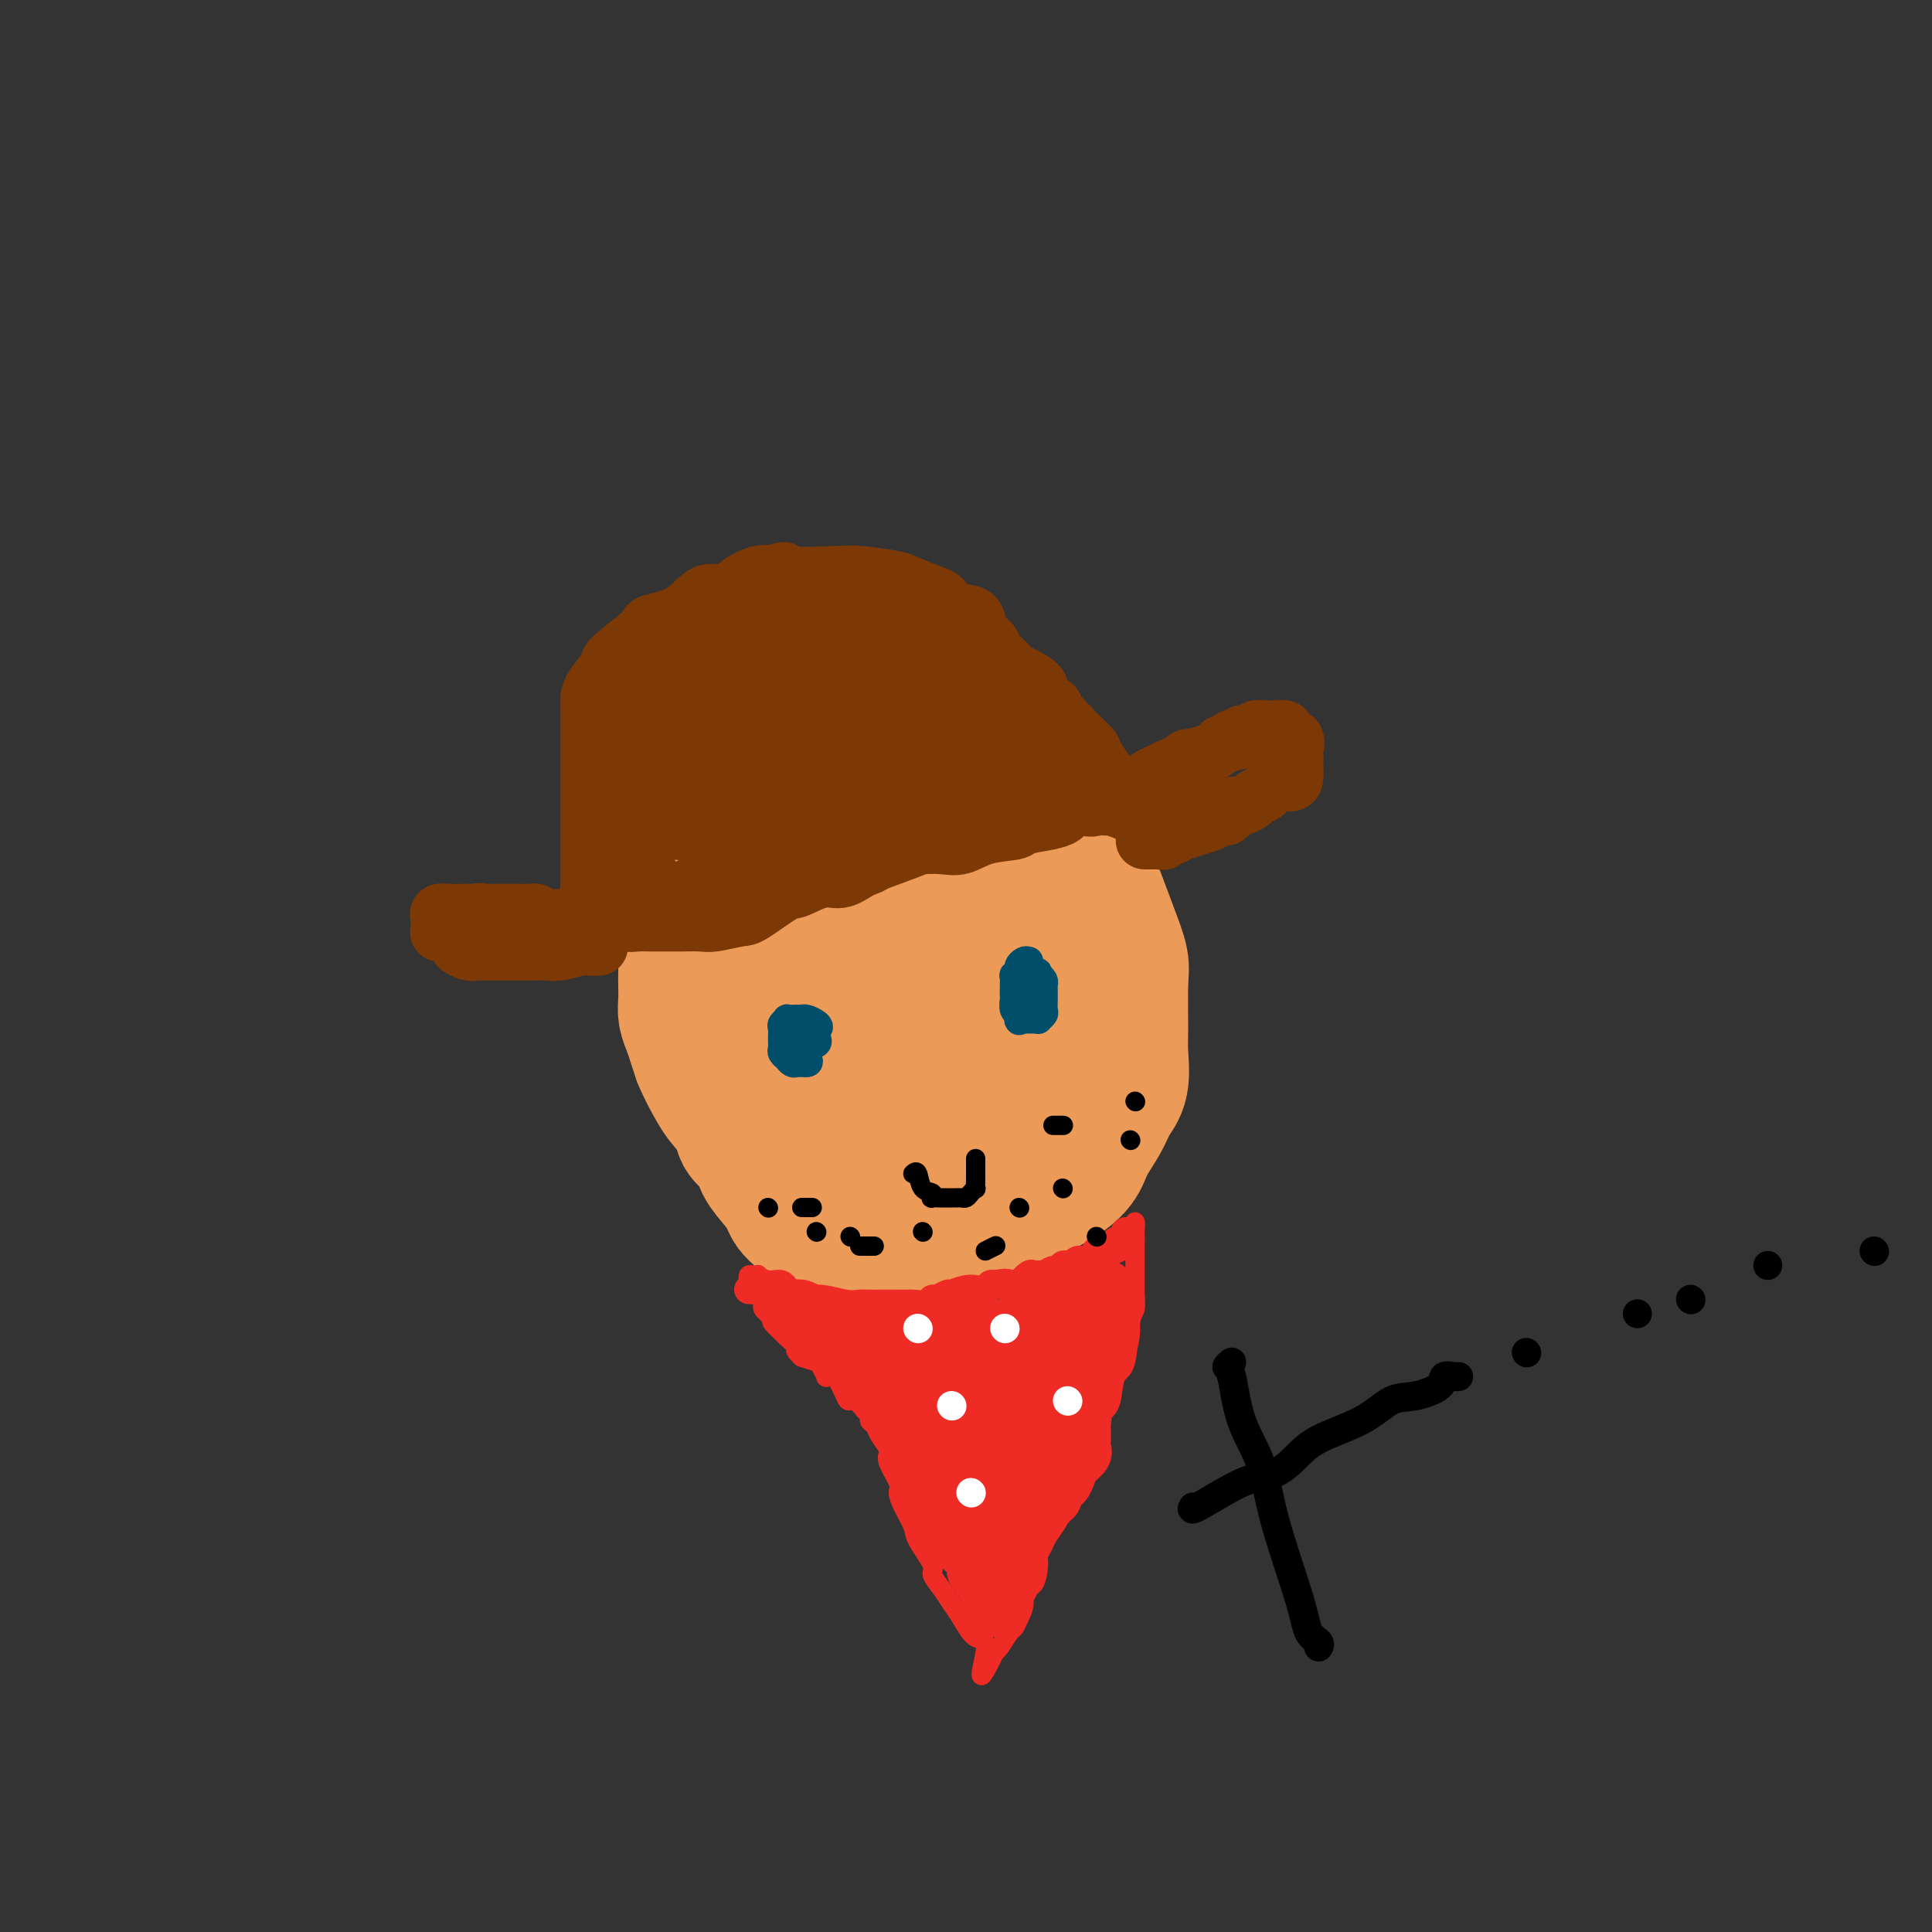 <svg viewBox='0 0 400 400' version='1.1' xmlns='http://www.w3.org/2000/svg' xmlns:xlink='http://www.w3.org/1999/xlink'><rect x="0" y="0" width="400" height="400" fill="#333333" stroke="none"/><g fill='none' stroke='rgb(236,154,87)' stroke-width='28' stroke-linecap='round' stroke-linejoin='round'><path d='M160,172c0.025,0.679 0.049,1.358 0,2c-0.049,0.642 -0.173,1.248 0,2c0.173,0.752 0.641,1.652 0,3c-0.641,1.348 -2.392,3.145 -3,5c-0.608,1.855 -0.072,3.769 0,5c0.072,1.231 -0.321,1.781 -1,3c-0.679,1.219 -1.645,3.107 -2,4c-0.355,0.893 -0.098,0.790 0,2c0.098,1.210 0.039,3.732 0,6c-0.039,2.268 -0.056,4.282 0,6c0.056,1.718 0.187,3.140 0,4c-0.187,0.860 -0.690,1.159 0,3c0.690,1.841 2.575,5.224 3,7c0.425,1.776 -0.611,1.944 0,3c0.611,1.056 2.867,3.000 4,4c1.133,1.000 1.142,1.055 2,2c0.858,0.945 2.564,2.781 4,4c1.436,1.219 2.601,1.822 5,3c2.399,1.178 6.030,2.933 8,4c1.970,1.067 2.277,1.448 4,2c1.723,0.552 4.861,1.276 8,2'/><path d='M192,248c4.536,1.930 3.377,1.255 4,1c0.623,-0.255 3.028,-0.091 5,0c1.972,0.091 3.510,0.108 5,0c1.490,-0.108 2.931,-0.342 5,-1c2.069,-0.658 4.766,-1.740 7,-3c2.234,-1.260 4.004,-2.697 5,-4c0.996,-1.303 1.220,-2.470 2,-4c0.780,-1.530 2.118,-3.422 3,-5c0.882,-1.578 1.308,-2.841 2,-4c0.692,-1.159 1.651,-2.212 2,-4c0.349,-1.788 0.088,-4.309 0,-6c-0.088,-1.691 -0.005,-2.550 0,-5c0.005,-2.450 -0.070,-6.489 0,-9c0.070,-2.511 0.285,-3.494 0,-5c-0.285,-1.506 -1.072,-3.536 -2,-6c-0.928,-2.464 -1.999,-5.363 -3,-8c-1.001,-2.637 -1.933,-5.014 -3,-7c-1.067,-1.986 -2.269,-3.583 -3,-5c-0.731,-1.417 -0.992,-2.656 -2,-4c-1.008,-1.344 -2.765,-2.795 -4,-4c-1.235,-1.205 -1.950,-2.165 -3,-3c-1.050,-0.835 -2.437,-1.544 -4,-2c-1.563,-0.456 -3.302,-0.657 -5,-1c-1.698,-0.343 -3.356,-0.827 -6,-1c-2.644,-0.173 -6.274,-0.036 -9,0c-2.726,0.036 -4.547,-0.030 -6,0c-1.453,0.030 -2.539,0.157 -4,0c-1.461,-0.157 -3.299,-0.599 -5,0c-1.701,0.599 -3.266,2.238 -5,3c-1.734,0.762 -3.638,0.646 -5,1c-1.362,0.354 -2.181,1.177 -3,2'/><path d='M160,164c-2.747,1.530 -3.113,2.354 -4,3c-0.887,0.646 -2.294,1.112 -3,2c-0.706,0.888 -0.711,2.196 -1,3c-0.289,0.804 -0.862,1.102 -1,2c-0.138,0.898 0.159,2.396 0,4c-0.159,1.604 -0.774,3.316 -1,5c-0.226,1.684 -0.062,3.342 0,5c0.062,1.658 0.023,3.317 0,5c-0.023,1.683 -0.031,3.391 0,6c0.031,2.609 0.100,6.119 0,9c-0.100,2.881 -0.371,5.134 0,7c0.371,1.866 1.383,3.344 2,5c0.617,1.656 0.839,3.490 1,5c0.161,1.510 0.262,2.694 1,4c0.738,1.306 2.114,2.732 3,4c0.886,1.268 1.281,2.378 2,3c0.719,0.622 1.761,0.755 3,1c1.239,0.245 2.674,0.602 4,1c1.326,0.398 2.542,0.839 5,1c2.458,0.161 6.158,0.043 9,0c2.842,-0.043 4.826,-0.010 8,0c3.174,0.010 7.538,-0.002 9,0c1.462,0.002 0.023,0.019 0,0c-0.023,-0.019 1.370,-0.073 2,0c0.630,0.073 0.498,0.273 1,0c0.502,-0.273 1.637,-1.019 3,-2c1.363,-0.981 2.954,-2.197 4,-3c1.046,-0.803 1.549,-1.195 2,-2c0.451,-0.805 0.852,-2.024 1,-3c0.148,-0.976 0.042,-1.707 0,-3c-0.042,-1.293 -0.021,-3.146 0,-5'/><path d='M210,221c0.129,-2.276 -0.047,-2.468 0,-5c0.047,-2.532 0.317,-7.406 0,-10c-0.317,-2.594 -1.223,-2.908 -2,-4c-0.777,-1.092 -1.426,-2.961 -2,-5c-0.574,-2.039 -1.072,-4.249 -2,-6c-0.928,-1.751 -2.287,-3.045 -4,-5c-1.713,-1.955 -3.782,-4.572 -6,-6c-2.218,-1.428 -4.585,-1.668 -6,-2c-1.415,-0.332 -1.878,-0.758 -4,-1c-2.122,-0.242 -5.903,-0.302 -9,0c-3.097,0.302 -5.508,0.965 -8,2c-2.492,1.035 -5.064,2.443 -8,5c-2.936,2.557 -6.237,6.264 -8,9c-1.763,2.736 -1.989,4.501 -2,8c-0.011,3.499 0.194,8.731 1,12c0.806,3.269 2.213,4.574 4,6c1.787,1.426 3.955,2.971 6,4c2.045,1.029 3.968,1.541 5,2c1.032,0.459 1.172,0.865 2,1c0.828,0.135 2.344,-0.001 4,0c1.656,0.001 3.453,0.138 5,0c1.547,-0.138 2.845,-0.550 4,-1c1.155,-0.450 2.169,-0.937 3,-2c0.831,-1.063 1.481,-2.700 2,-4c0.519,-1.300 0.906,-2.261 1,-4c0.094,-1.739 -0.106,-4.256 0,-7c0.106,-2.744 0.517,-5.716 0,-8c-0.517,-2.284 -1.963,-3.880 -3,-5c-1.037,-1.120 -1.664,-1.763 -2,-2c-0.336,-0.237 -0.382,-0.068 -1,0c-0.618,0.068 -1.809,0.034 -3,0'/><path d='M177,193c-1.905,-1.207 -2.167,-0.725 -3,1c-0.833,1.725 -2.236,4.692 -3,8c-0.764,3.308 -0.889,6.957 -1,10c-0.111,3.043 -0.206,5.481 0,8c0.206,2.519 0.715,5.119 1,7c0.285,1.881 0.347,3.044 1,4c0.653,0.956 1.898,1.703 3,2c1.102,0.297 2.060,0.142 3,0c0.940,-0.142 1.863,-0.270 3,0c1.137,0.270 2.490,0.938 3,0c0.510,-0.938 0.177,-3.484 0,-5c-0.177,-1.516 -0.198,-2.004 0,-4c0.198,-1.996 0.616,-5.501 0,-8c-0.616,-2.499 -2.264,-3.993 -4,-6c-1.736,-2.007 -3.559,-4.527 -5,-6c-1.441,-1.473 -2.498,-1.897 -4,-3c-1.502,-1.103 -3.448,-2.884 -5,-4c-1.552,-1.116 -2.711,-1.567 -5,-2c-2.289,-0.433 -5.707,-0.847 -8,-1c-2.293,-0.153 -3.462,-0.046 -5,0c-1.538,0.046 -3.445,0.032 -4,0c-0.555,-0.032 0.244,-0.080 0,0c-0.244,0.080 -1.529,0.289 -2,1c-0.471,0.711 -0.127,1.922 0,3c0.127,1.078 0.037,2.021 0,3c-0.037,0.979 -0.021,1.994 0,3c0.021,1.006 0.047,2.001 0,3c-0.047,0.999 -0.167,2.000 0,3c0.167,1.000 0.622,2.000 1,3c0.378,1.000 0.679,2.000 1,3c0.321,1.000 0.660,2.000 1,3'/><path d='M145,219c1.070,2.624 2.245,4.684 3,6c0.755,1.316 1.089,1.888 2,3c0.911,1.112 2.397,2.766 3,4c0.603,1.234 0.322,2.049 1,3c0.678,0.951 2.314,2.037 3,3c0.686,0.963 0.423,1.804 1,3c0.577,1.196 1.993,2.746 3,4c1.007,1.254 1.603,2.210 2,3c0.397,0.790 0.595,1.413 1,2c0.405,0.587 1.019,1.138 2,2c0.981,0.862 2.330,2.035 4,3c1.670,0.965 3.662,1.724 5,2c1.338,0.276 2.021,0.071 3,0c0.979,-0.071 2.253,-0.008 4,0c1.747,0.008 3.967,-0.039 5,0c1.033,0.039 0.880,0.163 2,0c1.120,-0.163 3.512,-0.612 5,-1c1.488,-0.388 2.072,-0.715 3,-1c0.928,-0.285 2.201,-0.528 3,-1c0.799,-0.472 1.123,-1.173 2,-2c0.877,-0.827 2.308,-1.781 3,-2c0.692,-0.219 0.644,0.296 1,0c0.356,-0.296 1.116,-1.401 2,-2c0.884,-0.599 1.893,-0.690 3,-2c1.107,-1.310 2.311,-3.838 3,-5c0.689,-1.162 0.863,-0.957 1,-1c0.137,-0.043 0.238,-0.335 1,-1c0.762,-0.665 2.184,-1.704 3,-3c0.816,-1.296 1.028,-2.849 1,-4c-0.028,-1.151 -0.294,-1.900 0,-3c0.294,-1.100 1.147,-2.550 2,-4'/><path d='M222,225c0.464,-2.037 0.124,-1.631 0,-3c-0.124,-1.369 -0.032,-4.514 0,-6c0.032,-1.486 0.005,-1.313 0,-2c-0.005,-0.687 0.012,-2.234 0,-4c-0.012,-1.766 -0.054,-3.750 0,-6c0.054,-2.250 0.203,-4.766 0,-6c-0.203,-1.234 -0.757,-1.188 -1,-2c-0.243,-0.812 -0.175,-2.483 -1,-4c-0.825,-1.517 -2.543,-2.878 -4,-4c-1.457,-1.122 -2.654,-2.003 -4,-3c-1.346,-0.997 -2.842,-2.109 -5,-3c-2.158,-0.891 -4.977,-1.562 -7,-2c-2.023,-0.438 -3.250,-0.643 -5,-1c-1.750,-0.357 -4.024,-0.866 -6,-1c-1.976,-0.134 -3.655,0.107 -5,0c-1.345,-0.107 -2.356,-0.563 -4,-1c-1.644,-0.437 -3.921,-0.856 -5,-1c-1.079,-0.144 -0.961,-0.015 -1,0c-0.039,0.015 -0.236,-0.086 -1,0c-0.764,0.086 -2.093,0.359 -3,1c-0.907,0.641 -1.390,1.649 -2,3c-0.610,1.351 -1.347,3.043 -2,4c-0.653,0.957 -1.221,1.178 -2,2c-0.779,0.822 -1.767,2.245 -2,3c-0.233,0.755 0.290,0.843 0,1c-0.290,0.157 -1.395,0.382 -2,1c-0.605,0.618 -0.712,1.630 -1,2c-0.288,0.370 -0.758,0.099 -1,0c-0.242,-0.099 -0.258,-0.027 -1,0c-0.742,0.027 -2.212,0.008 -3,0c-0.788,-0.008 -0.894,-0.004 -1,0'/><path d='M153,193c-1.405,0.003 -2.417,0.009 -3,0c-0.583,-0.009 -0.738,-0.035 -1,0c-0.262,0.035 -0.630,0.131 -1,0c-0.370,-0.131 -0.740,-0.490 -1,-1c-0.260,-0.510 -0.409,-1.171 -1,-2c-0.591,-0.829 -1.626,-1.824 -2,-3c-0.374,-1.176 -0.089,-2.532 0,-3c0.089,-0.468 -0.017,-0.049 0,0c0.017,0.049 0.157,-0.271 0,-1c-0.157,-0.729 -0.612,-1.868 0,-3c0.612,-1.132 2.291,-2.258 3,-3c0.709,-0.742 0.450,-1.102 1,-2c0.550,-0.898 1.911,-2.336 3,-3c1.089,-0.664 1.906,-0.554 2,-1c0.094,-0.446 -0.535,-1.448 0,-2c0.535,-0.552 2.235,-0.655 4,-1c1.765,-0.345 3.596,-0.933 5,-1c1.404,-0.067 2.380,0.388 3,0c0.620,-0.388 0.882,-1.619 2,-2c1.118,-0.381 3.092,0.088 4,0c0.908,-0.088 0.752,-0.734 2,-1c1.248,-0.266 3.901,-0.151 6,0c2.099,0.151 3.645,0.338 5,1c1.355,0.662 2.518,1.797 4,3c1.482,1.203 3.282,2.472 4,3c0.718,0.528 0.353,0.316 1,1c0.647,0.684 2.308,2.266 3,3c0.692,0.734 0.417,0.621 1,1c0.583,0.379 2.024,1.251 3,2c0.976,0.749 1.488,1.374 2,2'/><path d='M202,180c2.839,2.733 0.936,2.065 1,2c0.064,-0.065 2.096,0.472 3,1c0.904,0.528 0.680,1.047 1,2c0.320,0.953 1.185,2.340 2,3c0.815,0.660 1.580,0.594 2,1c0.420,0.406 0.493,1.286 1,2c0.507,0.714 1.446,1.264 2,2c0.554,0.736 0.722,1.657 1,3c0.278,1.343 0.667,3.107 1,4c0.333,0.893 0.611,0.916 1,2c0.389,1.084 0.889,3.231 1,4c0.111,0.769 -0.166,0.162 0,1c0.166,0.838 0.776,3.122 1,4c0.224,0.878 0.063,0.351 0,2c-0.063,1.649 -0.027,5.476 0,7c0.027,1.524 0.046,0.746 0,1c-0.046,0.254 -0.155,1.539 0,2c0.155,0.461 0.576,0.098 0,1c-0.576,0.902 -2.148,3.071 -3,4c-0.852,0.929 -0.986,0.619 -1,1c-0.014,0.381 0.090,1.451 0,2c-0.090,0.549 -0.375,0.575 -1,1c-0.625,0.425 -1.590,1.248 -3,3c-1.410,1.752 -3.264,4.433 -5,7c-1.736,2.567 -3.353,5.019 -4,6c-0.647,0.981 -0.323,0.490 0,0'/></g>
<g fill='none' stroke='rgb(238,43,36)' stroke-width='4' stroke-linecap='round' stroke-linejoin='round'><path d='M155,265c-0.080,-0.420 -0.160,-0.840 0,-1c0.160,-0.160 0.560,-0.059 1,0c0.440,0.059 0.919,0.075 1,0c0.081,-0.075 -0.235,-0.240 0,0c0.235,0.240 1.020,0.885 2,1c0.980,0.115 2.156,-0.301 3,0c0.844,0.301 1.356,1.320 2,2c0.644,0.680 1.419,1.020 2,1c0.581,-0.020 0.969,-0.399 2,0c1.031,0.399 2.704,1.575 4,2c1.296,0.425 2.216,0.100 3,0c0.784,-0.100 1.431,0.026 2,0c0.569,-0.026 1.059,-0.203 2,0c0.941,0.203 2.333,0.786 3,1c0.667,0.214 0.610,0.057 1,0c0.390,-0.057 1.227,-0.015 2,0c0.773,0.015 1.481,0.004 2,0c0.519,-0.004 0.848,-0.001 2,0c1.152,0.001 3.128,0.000 4,0c0.872,-0.000 0.642,-0.000 1,0c0.358,0.000 1.306,-0.000 2,0c0.694,0.000 1.134,0.001 2,0c0.866,-0.001 2.157,-0.003 3,0c0.843,0.003 1.237,0.011 2,0c0.763,-0.011 1.895,-0.041 3,0c1.105,0.041 2.182,0.152 3,0c0.818,-0.152 1.377,-0.565 2,-1c0.623,-0.435 1.311,-0.890 2,-1c0.689,-0.110 1.378,0.124 2,0c0.622,-0.124 1.178,-0.607 2,-1c0.822,-0.393 1.911,-0.697 3,-1'/><path d='M220,267c1.532,-0.741 -0.138,-0.594 0,-1c0.138,-0.406 2.083,-1.364 3,-2c0.917,-0.636 0.805,-0.948 1,-1c0.195,-0.052 0.696,0.157 1,0c0.304,-0.157 0.410,-0.681 1,-1c0.590,-0.319 1.663,-0.433 2,-1c0.337,-0.567 -0.063,-1.587 0,-2c0.063,-0.413 0.590,-0.220 1,0c0.410,0.220 0.702,0.466 1,0c0.298,-0.466 0.601,-1.644 1,-2c0.399,-0.356 0.894,0.111 1,0c0.106,-0.111 -0.178,-0.799 0,-1c0.178,-0.201 0.818,0.086 1,0c0.182,-0.086 -0.095,-0.543 0,-1c0.095,-0.457 0.561,-0.912 1,-1c0.439,-0.088 0.850,0.193 1,0c0.150,-0.193 0.041,-0.860 0,-1c-0.041,-0.140 -0.012,0.246 0,1c0.012,0.754 0.006,1.877 0,3'/><path d='M235,257c0.000,0.949 0.001,1.322 0,2c-0.001,0.678 -0.004,1.660 0,3c0.004,1.340 0.013,3.039 0,4c-0.013,0.961 -0.049,1.185 0,2c0.049,0.815 0.182,2.221 0,3c-0.182,0.779 -0.680,0.930 -1,3c-0.320,2.070 -0.460,6.058 -1,8c-0.540,1.942 -1.478,1.839 -2,3c-0.522,1.161 -0.629,3.586 -1,5c-0.371,1.414 -1.006,1.817 -2,3c-0.994,1.183 -2.345,3.145 -3,5c-0.655,1.855 -0.613,3.603 -1,5c-0.387,1.397 -1.203,2.443 -2,4c-0.797,1.557 -1.577,3.625 -2,5c-0.423,1.375 -0.491,2.057 -1,3c-0.509,0.943 -1.459,2.148 -2,3c-0.541,0.852 -0.675,1.350 -1,2c-0.325,0.650 -0.843,1.451 -1,2c-0.157,0.549 0.046,0.846 0,2c-0.046,1.154 -0.341,3.164 -1,4c-0.659,0.836 -1.681,0.498 -2,1c-0.319,0.502 0.066,1.844 0,3c-0.066,1.156 -0.582,2.128 -1,3c-0.418,0.872 -0.739,1.645 -1,2c-0.261,0.355 -0.462,0.291 -1,1c-0.538,0.709 -1.414,2.191 -2,3c-0.586,0.809 -0.882,0.945 -1,1c-0.118,0.055 -0.059,0.027 0,0'/><path d='M206,342c-4.550,9.409 -2.426,2.933 -2,0c0.426,-2.933 -0.847,-2.323 -2,-3c-1.153,-0.677 -2.187,-2.640 -3,-4c-0.813,-1.360 -1.406,-2.118 -2,-3c-0.594,-0.882 -1.191,-1.887 -2,-3c-0.809,-1.113 -1.831,-2.335 -2,-3c-0.169,-0.665 0.514,-0.773 0,-2c-0.514,-1.227 -2.227,-3.573 -3,-5c-0.773,-1.427 -0.607,-1.937 -1,-3c-0.393,-1.063 -1.346,-2.681 -2,-4c-0.654,-1.319 -1.011,-2.341 -1,-3c0.011,-0.659 0.388,-0.957 0,-2c-0.388,-1.043 -1.543,-2.833 -2,-4c-0.457,-1.167 -0.218,-1.712 0,-2c0.218,-0.288 0.413,-0.320 0,-1c-0.413,-0.680 -1.435,-2.010 -2,-3c-0.565,-0.990 -0.673,-1.641 -1,-2c-0.327,-0.359 -0.874,-0.426 -1,-1c-0.126,-0.574 0.170,-1.657 0,-2c-0.170,-0.343 -0.804,0.052 -1,0c-0.196,-0.052 0.046,-0.551 0,-1c-0.046,-0.449 -0.379,-0.849 -1,-1c-0.621,-0.151 -1.529,-0.055 -2,0c-0.471,0.055 -0.503,0.069 -1,-1c-0.497,-1.069 -1.457,-3.221 -2,-4c-0.543,-0.779 -0.669,-0.183 -1,0c-0.331,0.183 -0.868,-0.045 -1,0c-0.132,0.045 0.140,0.363 0,0c-0.140,-0.363 -0.691,-1.405 -1,-2c-0.309,-0.595 -0.374,-0.741 -1,-1c-0.626,-0.259 -1.813,-0.629 -3,-1'/><path d='M166,281c-2.124,-1.887 -0.934,-1.605 -1,-2c-0.066,-0.395 -1.390,-1.469 -2,-2c-0.610,-0.531 -0.507,-0.521 -1,-1c-0.493,-0.479 -1.581,-1.448 -2,-2c-0.419,-0.552 -0.169,-0.687 0,-1c0.169,-0.313 0.255,-0.806 0,-1c-0.255,-0.194 -0.853,-0.091 -1,0c-0.147,0.091 0.156,0.169 0,0c-0.156,-0.169 -0.773,-0.584 -1,-1c-0.227,-0.416 -0.065,-0.833 0,-1c0.065,-0.167 0.032,-0.083 0,0'/></g>
<g fill='none' stroke='rgb(238,43,36)' stroke-width='6' stroke-linecap='round' stroke-linejoin='round'><path d='M155,267c0.385,0.031 0.770,0.061 1,0c0.230,-0.061 0.303,-0.214 1,0c0.697,0.214 2.016,0.793 3,1c0.984,0.207 1.633,0.040 2,0c0.367,-0.040 0.450,0.046 1,0c0.550,-0.046 1.565,-0.222 2,0c0.435,0.222 0.290,0.844 1,1c0.710,0.156 2.274,-0.154 4,0c1.726,0.154 3.614,0.773 5,1c1.386,0.227 2.268,0.061 3,0c0.732,-0.061 1.312,-0.016 2,0c0.688,0.016 1.484,0.004 2,0c0.516,-0.004 0.752,-0.001 1,0c0.248,0.001 0.508,0.001 1,0c0.492,-0.001 1.217,-0.004 2,0c0.783,0.004 1.623,0.016 2,0c0.377,-0.016 0.289,-0.061 1,0c0.711,0.061 2.219,0.226 3,0c0.781,-0.226 0.834,-0.844 1,-1c0.166,-0.156 0.446,0.151 1,0c0.554,-0.151 1.382,-0.758 2,-1c0.618,-0.242 1.025,-0.118 1,0c-0.025,0.118 -0.483,0.229 0,0c0.483,-0.229 1.908,-0.797 3,-1c1.092,-0.203 1.851,-0.041 2,0c0.149,0.041 -0.310,-0.041 0,0c0.310,0.041 1.391,0.203 2,0c0.609,-0.203 0.745,-0.772 1,-1c0.255,-0.228 0.627,-0.114 1,0'/><path d='M206,266c2.803,-0.621 2.810,-0.174 3,0c0.190,0.174 0.561,0.075 1,0c0.439,-0.075 0.945,-0.125 1,0c0.055,0.125 -0.340,0.426 0,0c0.340,-0.426 1.413,-1.577 2,-2c0.587,-0.423 0.686,-0.117 1,0c0.314,0.117 0.844,0.047 1,0c0.156,-0.047 -0.060,-0.069 0,0c0.060,0.069 0.397,0.228 1,0c0.603,-0.228 1.471,-0.845 2,-1c0.529,-0.155 0.719,0.151 1,0c0.281,-0.151 0.654,-0.758 1,-1c0.346,-0.242 0.666,-0.117 1,0c0.334,0.117 0.681,0.227 1,0c0.319,-0.227 0.610,-0.792 1,-1c0.390,-0.208 0.879,-0.058 1,0c0.121,0.058 -0.126,0.026 0,0c0.126,-0.026 0.626,-0.045 1,0c0.374,0.045 0.621,0.156 1,0c0.379,-0.156 0.889,-0.578 1,-1c0.111,-0.422 -0.177,-0.845 0,-1c0.177,-0.155 0.821,-0.041 1,0c0.179,0.041 -0.106,0.011 0,0c0.106,-0.011 0.602,-0.003 1,0c0.398,0.003 0.699,0.002 1,0'/><path d='M230,259c3.895,-1.548 1.632,-1.917 1,-2c-0.632,-0.083 0.367,0.121 1,0c0.633,-0.121 0.902,-0.569 1,-1c0.098,-0.431 0.026,-0.847 0,-1c-0.026,-0.153 -0.008,-0.044 0,0c0.008,0.044 0.004,0.022 0,0'/></g>
<g fill='none' stroke='rgb(238,43,36)' stroke-width='12' stroke-linecap='round' stroke-linejoin='round'><path d='M164,271c0.372,0.035 0.744,0.069 1,0c0.256,-0.069 0.396,-0.243 1,0c0.604,0.243 1.671,0.902 3,2c1.329,1.098 2.921,2.634 4,4c1.079,1.366 1.645,2.562 3,4c1.355,1.438 3.499,3.117 4,4c0.501,0.883 -0.641,0.969 0,2c0.641,1.031 3.066,3.006 4,4c0.934,0.994 0.378,1.009 1,2c0.622,0.991 2.421,2.960 3,4c0.579,1.040 -0.061,1.151 0,1c0.061,-0.151 0.824,-0.564 1,0c0.176,0.564 -0.236,2.106 0,3c0.236,0.894 1.120,1.142 2,2c0.880,0.858 1.755,2.327 2,3c0.245,0.673 -0.142,0.552 0,1c0.142,0.448 0.813,1.467 1,2c0.187,0.533 -0.108,0.580 0,1c0.108,0.420 0.620,1.212 1,2c0.380,0.788 0.628,1.573 1,2c0.372,0.427 0.870,0.496 1,1c0.130,0.504 -0.106,1.445 0,2c0.106,0.555 0.553,0.726 1,1c0.447,0.274 0.894,0.650 1,1c0.106,0.350 -0.129,0.674 0,1c0.129,0.326 0.622,0.654 1,1c0.378,0.346 0.640,0.708 1,1c0.360,0.292 0.817,0.512 1,1c0.183,0.488 0.091,1.244 0,2'/><path d='M202,325c3.587,6.026 1.553,1.090 1,0c-0.553,-1.090 0.374,1.664 1,3c0.626,1.336 0.952,1.253 1,1c0.048,-0.253 -0.180,-0.676 0,0c0.180,0.676 0.769,2.451 1,3c0.231,0.549 0.104,-0.128 0,0c-0.104,0.128 -0.186,1.060 0,1c0.186,-0.060 0.642,-1.114 1,-2c0.358,-0.886 0.620,-1.604 1,-2c0.380,-0.396 0.878,-0.469 1,-1c0.122,-0.531 -0.131,-1.520 0,-3c0.131,-1.480 0.647,-3.451 1,-5c0.353,-1.549 0.543,-2.676 1,-4c0.457,-1.324 1.179,-2.844 2,-4c0.821,-1.156 1.739,-1.949 2,-3c0.261,-1.051 -0.137,-2.359 0,-4c0.137,-1.641 0.807,-3.614 1,-5c0.193,-1.386 -0.092,-2.183 0,-3c0.092,-0.817 0.561,-1.652 1,-3c0.439,-1.348 0.849,-3.209 1,-4c0.151,-0.791 0.043,-0.512 0,-1c-0.043,-0.488 -0.022,-1.744 0,-3'/><path d='M218,286c0.647,-3.688 0.765,-1.408 1,-1c0.235,0.408 0.587,-1.056 1,-2c0.413,-0.944 0.885,-1.366 1,-2c0.115,-0.634 -0.128,-1.478 0,-2c0.128,-0.522 0.627,-0.721 1,-1c0.373,-0.279 0.621,-0.638 1,-1c0.379,-0.362 0.889,-0.727 1,-1c0.111,-0.273 -0.177,-0.454 0,-1c0.177,-0.546 0.817,-1.456 1,-2c0.183,-0.544 -0.093,-0.721 0,-1c0.093,-0.279 0.556,-0.660 1,-1c0.444,-0.340 0.870,-0.639 1,-1c0.130,-0.361 -0.037,-0.783 0,-1c0.037,-0.217 0.276,-0.227 -1,0c-1.276,0.227 -4.068,0.692 -8,2c-3.932,1.308 -9.003,3.461 -12,5c-2.997,1.539 -3.920,2.465 -5,3c-1.080,0.535 -2.317,0.679 -3,1c-0.683,0.321 -0.813,0.818 -1,1c-0.187,0.182 -0.432,0.049 -1,0c-0.568,-0.049 -1.461,-0.013 -2,0c-0.539,0.013 -0.726,0.004 -1,0c-0.274,-0.004 -0.637,-0.002 -1,0'/><path d='M192,281c-5.580,1.706 -2.030,0.471 -1,0c1.030,-0.471 -0.459,-0.178 -2,0c-1.541,0.178 -3.135,0.241 -4,0c-0.865,-0.241 -1.002,-0.786 -1,-1c0.002,-0.214 0.143,-0.099 0,0c-0.143,0.099 -0.572,0.180 -1,0c-0.428,-0.180 -0.857,-0.623 -1,-1c-0.143,-0.377 0.001,-0.690 0,-1c-0.001,-0.310 -0.147,-0.619 0,-1c0.147,-0.381 0.586,-0.834 1,-1c0.414,-0.166 0.804,-0.045 1,0c0.196,0.045 0.199,0.013 1,0c0.801,-0.013 2.401,-0.006 4,0'/><path d='M189,276c1.885,0.092 3.097,1.823 4,3c0.903,1.177 1.497,1.799 2,2c0.503,0.201 0.917,-0.018 1,0c0.083,0.018 -0.164,0.273 0,1c0.164,0.727 0.737,1.927 1,3c0.263,1.073 0.214,2.019 1,4c0.786,1.981 2.407,4.995 3,7c0.593,2.005 0.159,2.999 0,4c-0.159,1.001 -0.043,2.010 0,3c0.043,0.990 0.011,1.963 0,3c-0.011,1.037 -0.003,2.140 0,3c0.003,0.860 0.001,1.478 0,2c-0.001,0.522 -0.000,0.946 0,1c0.000,0.054 -0.000,-0.264 0,0c0.000,0.264 0.001,1.109 0,2c-0.001,0.891 -0.005,1.826 0,2c0.005,0.174 0.019,-0.415 0,0c-0.019,0.415 -0.072,1.834 0,2c0.072,0.166 0.268,-0.922 0,-2c-0.268,-1.078 -1.000,-2.144 -2,-4c-1.000,-1.856 -2.269,-4.500 -3,-6c-0.731,-1.500 -0.923,-1.857 -1,-3c-0.077,-1.143 -0.038,-3.071 0,-5'/><path d='M195,298c-0.928,-3.955 -0.249,-4.842 0,-6c0.249,-1.158 0.067,-2.586 0,-4c-0.067,-1.414 -0.018,-2.812 0,-4c0.018,-1.188 0.004,-2.164 0,-3c-0.004,-0.836 0.002,-1.531 0,-2c-0.002,-0.469 -0.012,-0.710 0,-1c0.012,-0.290 0.046,-0.628 0,-1c-0.046,-0.372 -0.173,-0.779 0,-1c0.173,-0.221 0.645,-0.256 1,0c0.355,0.256 0.592,0.803 1,2c0.408,1.197 0.988,3.042 2,5c1.012,1.958 2.457,4.027 3,5c0.543,0.973 0.183,0.850 0,1c-0.183,0.150 -0.190,0.574 0,1c0.190,0.426 0.576,0.853 1,1c0.424,0.147 0.884,0.015 2,-1c1.116,-1.015 2.887,-2.911 4,-5c1.113,-2.089 1.566,-4.369 2,-6c0.434,-1.631 0.848,-2.611 1,-3c0.152,-0.389 0.041,-0.185 0,0c-0.041,0.185 -0.011,0.351 0,3c0.011,2.649 0.003,7.782 0,11c-0.003,3.218 -0.001,4.520 0,6c0.001,1.480 0.000,3.137 0,3c-0.000,-0.137 -0.000,-2.069 0,-4'/><path d='M212,295c-0.105,-2.231 -0.369,-5.807 0,-9c0.369,-3.193 1.370,-6.003 2,-7c0.630,-0.997 0.887,-0.181 1,0c0.113,0.181 0.081,-0.272 0,0c-0.081,0.272 -0.210,1.268 0,3c0.210,1.732 0.758,4.201 1,6c0.242,1.799 0.177,2.929 0,4c-0.177,1.071 -0.466,2.084 0,2c0.466,-0.084 1.688,-1.263 2,-2c0.312,-0.737 -0.285,-1.032 0,-3c0.285,-1.968 1.452,-5.610 2,-8c0.548,-2.390 0.476,-3.526 1,-5c0.524,-1.474 1.642,-3.284 2,-4c0.358,-0.716 -0.045,-0.339 0,-1c0.045,-0.661 0.537,-2.359 1,-3c0.463,-0.641 0.898,-0.224 1,0c0.102,0.224 -0.127,0.256 0,0c0.127,-0.256 0.611,-0.801 1,-1c0.389,-0.199 0.682,-0.054 1,0c0.318,0.054 0.662,0.015 1,0c0.338,-0.015 0.669,-0.008 1,0'/><path d='M229,267c0.712,-0.031 -0.008,0.392 0,1c0.008,0.608 0.744,1.401 1,2c0.256,0.599 0.031,1.005 0,2c-0.031,0.995 0.131,2.580 0,4c-0.131,1.420 -0.556,2.675 -1,3c-0.444,0.325 -0.906,-0.279 -1,0c-0.094,0.279 0.181,1.443 0,2c-0.181,0.557 -0.818,0.507 -1,1c-0.182,0.493 0.091,1.528 0,2c-0.091,0.472 -0.547,0.381 -1,1c-0.453,0.619 -0.905,1.950 -1,3c-0.095,1.050 0.167,1.821 0,2c-0.167,0.179 -0.762,-0.235 -1,0c-0.238,0.235 -0.119,1.117 0,2'/><path d='M224,292c-0.928,2.954 -0.249,2.340 0,2c0.249,-0.340 0.069,-0.404 0,0c-0.069,0.404 -0.025,1.277 0,2c0.025,0.723 0.032,1.295 0,2c-0.032,0.705 -0.103,1.542 0,2c0.103,0.458 0.379,0.538 0,1c-0.379,0.462 -1.412,1.307 -2,2c-0.588,0.693 -0.731,1.233 -1,2c-0.269,0.767 -0.664,1.759 -1,2c-0.336,0.241 -0.611,-0.271 -1,0c-0.389,0.271 -0.891,1.326 -1,2c-0.109,0.674 0.174,0.968 0,1c-0.174,0.032 -0.807,-0.199 -1,0c-0.193,0.199 0.052,0.827 0,1c-0.052,0.173 -0.403,-0.111 -1,0c-0.597,0.111 -1.440,0.616 -2,1c-0.560,0.384 -0.836,0.648 -1,1c-0.164,0.352 -0.216,0.791 -1,1c-0.784,0.209 -2.301,0.189 -3,0c-0.699,-0.189 -0.580,-0.545 -1,-2c-0.420,-1.455 -1.381,-4.009 -2,-5c-0.619,-0.991 -0.897,-0.421 -1,-1c-0.103,-0.579 -0.029,-2.308 0,-3c0.029,-0.692 0.015,-0.346 0,0'/><path d='M205,303c-0.622,-1.711 -0.178,-0.489 0,0c0.178,0.489 0.089,0.244 0,0'/></g>
<g fill='none' stroke='rgb(124,56,5)' stroke-width='12' stroke-linecap='round' stroke-linejoin='round'><path d='M124,196c-0.721,0.030 -1.443,0.061 -2,0c-0.557,-0.061 -0.950,-0.212 -2,0c-1.050,0.212 -2.758,0.789 -4,1c-1.242,0.211 -2.020,0.057 -3,0c-0.980,-0.057 -2.164,-0.015 -3,0c-0.836,0.015 -1.326,0.004 -2,0c-0.674,-0.004 -1.532,-0.001 -2,0c-0.468,0.001 -0.545,0.000 -1,0c-0.455,-0.000 -1.286,0.001 -2,0c-0.714,-0.001 -1.310,-0.004 -2,0c-0.690,0.004 -1.476,0.013 -2,0c-0.524,-0.013 -0.788,-0.050 -1,0c-0.212,0.050 -0.372,0.185 -1,0c-0.628,-0.185 -1.722,-0.691 -2,-1c-0.278,-0.309 0.262,-0.423 0,-1c-0.262,-0.577 -1.324,-1.618 -2,-2c-0.676,-0.382 -0.966,-0.105 -1,0c-0.034,0.105 0.187,0.039 0,0c-0.187,-0.039 -0.782,-0.052 -1,0c-0.218,0.052 -0.060,0.168 0,0c0.060,-0.168 0.021,-0.619 0,-1c-0.021,-0.381 -0.024,-0.690 0,-1c0.024,-0.310 0.076,-0.619 0,-1c-0.076,-0.381 -0.278,-0.834 0,-1c0.278,-0.166 1.036,-0.045 2,0c0.964,0.045 2.132,0.013 3,0c0.868,-0.013 1.434,-0.006 2,0'/><path d='M98,189c1.561,-0.309 1.962,-0.083 2,0c0.038,0.083 -0.288,0.022 0,0c0.288,-0.022 1.190,-0.006 2,0c0.810,0.006 1.528,0.002 2,0c0.472,-0.002 0.699,-0.001 1,0c0.301,0.001 0.676,0.000 1,0c0.324,-0.000 0.597,-0.001 1,0c0.403,0.001 0.936,0.004 1,0c0.064,-0.004 -0.339,-0.015 0,0c0.339,0.015 1.422,0.057 2,0c0.578,-0.057 0.653,-0.211 1,0c0.347,0.211 0.966,0.789 2,1c1.034,0.211 2.481,0.056 3,0c0.519,-0.056 0.109,-0.011 1,0c0.891,0.011 3.082,-0.011 4,0c0.918,0.011 0.564,0.056 1,0c0.436,-0.056 1.663,-0.211 3,0c1.337,0.211 2.786,0.789 4,1c1.214,0.211 2.195,0.056 3,0c0.805,-0.056 1.434,-0.014 3,0c1.566,0.014 4.069,-0.000 5,0c0.931,0.000 0.290,0.014 1,0c0.710,-0.014 2.771,-0.057 4,0c1.229,0.057 1.625,0.214 3,0c1.375,-0.214 3.729,-0.797 5,-1c1.271,-0.203 1.459,-0.025 3,-1c1.541,-0.975 4.435,-3.104 6,-4c1.565,-0.896 1.801,-0.560 3,-1c1.199,-0.440 3.361,-1.657 5,-2c1.639,-0.343 2.754,0.188 4,0c1.246,-0.188 2.623,-1.094 4,-2'/><path d='M178,180c4.643,-1.762 1.252,-0.666 2,-1c0.748,-0.334 5.635,-2.096 8,-3c2.365,-0.904 2.207,-0.949 3,-1c0.793,-0.051 2.538,-0.108 4,0c1.462,0.108 2.642,0.380 4,0c1.358,-0.380 2.893,-1.411 5,-2c2.107,-0.589 4.786,-0.735 6,-1c1.214,-0.265 0.962,-0.650 2,-1c1.038,-0.350 3.367,-0.665 5,-1c1.633,-0.335 2.570,-0.688 3,-1c0.430,-0.312 0.353,-0.581 1,-1c0.647,-0.419 2.018,-0.987 3,-1c0.982,-0.013 1.577,0.529 3,0c1.423,-0.529 3.676,-2.131 5,-3c1.324,-0.869 1.719,-1.006 2,-1c0.281,0.006 0.448,0.155 1,0c0.552,-0.155 1.490,-0.615 2,-1c0.510,-0.385 0.592,-0.696 1,-1c0.408,-0.304 1.142,-0.602 2,-1c0.858,-0.398 1.838,-0.895 2,-1c0.162,-0.105 -0.496,0.183 0,0c0.496,-0.183 2.146,-0.837 3,-1c0.854,-0.163 0.911,0.164 1,0c0.089,-0.164 0.209,-0.818 0,-1c-0.209,-0.182 -0.747,0.110 0,0c0.747,-0.110 2.778,-0.622 4,-1c1.222,-0.378 1.634,-0.623 2,-1c0.366,-0.377 0.686,-0.884 1,-1c0.314,-0.116 0.623,0.161 1,0c0.377,-0.161 0.822,-0.760 1,-1c0.178,-0.240 0.089,-0.120 0,0'/><path d='M255,153c4.471,-2.178 1.649,-0.622 1,0c-0.649,0.622 0.875,0.311 2,0c1.125,-0.311 1.851,-0.620 2,-1c0.149,-0.380 -0.277,-0.831 0,-1c0.277,-0.169 1.259,-0.057 2,0c0.741,0.057 1.242,0.061 2,0c0.758,-0.061 1.772,-0.185 2,0c0.228,0.185 -0.331,0.679 0,1c0.331,0.321 1.553,0.467 2,1c0.447,0.533 0.120,1.451 0,2c-0.120,0.549 -0.032,0.728 0,1c0.032,0.272 0.007,0.637 0,1c-0.007,0.363 0.002,0.722 0,1c-0.002,0.278 -0.017,0.473 0,1c0.017,0.527 0.064,1.384 0,2c-0.064,0.616 -0.240,0.991 -1,1c-0.760,0.009 -2.105,-0.348 -3,0c-0.895,0.348 -1.339,1.400 -2,2c-0.661,0.600 -1.539,0.747 -2,1c-0.461,0.253 -0.503,0.611 -1,1c-0.497,0.389 -1.447,0.807 -2,1c-0.553,0.193 -0.710,0.160 -1,0c-0.290,-0.160 -0.713,-0.446 -1,0c-0.287,0.446 -0.438,1.625 -1,2c-0.562,0.375 -1.536,-0.053 -2,0c-0.464,0.053 -0.418,0.587 -1,1c-0.582,0.413 -1.791,0.707 -3,1'/><path d='M248,171c-3.345,1.404 -2.207,0.415 -2,0c0.207,-0.415 -0.518,-0.254 -1,0c-0.482,0.254 -0.722,0.603 -1,1c-0.278,0.397 -0.596,0.842 -1,1c-0.404,0.158 -0.896,0.028 -1,0c-0.104,-0.028 0.179,0.045 0,0c-0.179,-0.045 -0.821,-0.208 -1,0c-0.179,0.208 0.106,0.788 0,1c-0.106,0.212 -0.603,0.057 -1,0c-0.397,-0.057 -0.694,-0.015 -1,0c-0.306,0.015 -0.621,0.004 -1,0c-0.379,-0.004 -0.823,-0.001 -1,0c-0.177,0.001 -0.089,0.001 0,0'/><path d='M125,189c-0.196,-0.440 -0.392,-0.880 -1,-1c-0.608,-0.120 -1.627,0.079 -2,0c-0.373,-0.079 -0.100,-0.438 0,-1c0.100,-0.562 0.027,-1.329 0,-2c-0.027,-0.671 -0.007,-1.247 0,-2c0.007,-0.753 0.002,-1.683 0,-3c-0.002,-1.317 -0.001,-3.020 0,-5c0.001,-1.980 0.000,-4.238 0,-6c-0.000,-1.762 -0.000,-3.027 0,-4c0.000,-0.973 0.000,-1.654 0,-3c-0.000,-1.346 -0.000,-3.357 0,-5c0.000,-1.643 0.001,-2.917 0,-4c-0.001,-1.083 -0.002,-1.975 0,-3c0.002,-1.025 0.009,-2.183 0,-3c-0.009,-0.817 -0.033,-1.294 0,-2c0.033,-0.706 0.123,-1.642 1,-3c0.877,-1.358 2.541,-3.138 3,-4c0.459,-0.862 -0.286,-0.807 1,-2c1.286,-1.193 4.602,-3.635 6,-5c1.398,-1.365 0.876,-1.653 2,-2c1.124,-0.347 3.893,-0.752 6,-2c2.107,-1.248 3.551,-3.340 5,-4c1.449,-0.660 2.904,0.112 4,0c1.096,-0.112 1.834,-1.107 3,-2c1.166,-0.893 2.762,-1.684 4,-2c1.238,-0.316 2.119,-0.158 3,0'/><path d='M160,119c3.911,-1.546 1.188,-0.411 3,0c1.812,0.411 8.159,0.098 11,0c2.841,-0.098 2.176,0.019 2,0c-0.176,-0.019 0.137,-0.175 2,0c1.863,0.175 5.275,0.680 7,1c1.725,0.320 1.764,0.453 3,1c1.236,0.547 3.669,1.507 5,2c1.331,0.493 1.560,0.520 2,1c0.440,0.480 1.091,1.412 2,2c0.909,0.588 2.075,0.830 3,1c0.925,0.170 1.609,0.268 2,1c0.391,0.732 0.490,2.098 1,3c0.510,0.902 1.432,1.341 2,2c0.568,0.659 0.784,1.538 1,2c0.216,0.462 0.433,0.508 1,1c0.567,0.492 1.483,1.431 2,2c0.517,0.569 0.635,0.769 1,1c0.365,0.231 0.976,0.491 2,1c1.024,0.509 2.459,1.265 3,2c0.541,0.735 0.186,1.449 0,2c-0.186,0.551 -0.205,0.939 0,1c0.205,0.061 0.633,-0.204 1,0c0.367,0.204 0.673,0.877 1,1c0.327,0.123 0.675,-0.303 1,0c0.325,0.303 0.626,1.334 1,2c0.374,0.666 0.821,0.966 1,1c0.179,0.034 0.089,-0.198 0,0c-0.089,0.198 -0.179,0.826 0,1c0.179,0.174 0.625,-0.107 1,0c0.375,0.107 0.679,0.602 1,1c0.321,0.398 0.661,0.699 1,1'/><path d='M223,152c4.880,4.726 2.080,2.041 1,1c-1.080,-1.041 -0.440,-0.440 0,0c0.440,0.440 0.679,0.717 1,1c0.321,0.283 0.725,0.571 1,1c0.275,0.429 0.420,1.000 1,2c0.580,1.000 1.594,2.429 2,3c0.406,0.571 0.203,0.286 0,0'/><path d='M129,184c-0.004,-0.243 -0.009,-0.486 0,-1c0.009,-0.514 0.031,-1.299 0,-3c-0.031,-1.701 -0.113,-4.318 0,-6c0.113,-1.682 0.423,-2.427 0,-4c-0.423,-1.573 -1.577,-3.972 -2,-5c-0.423,-1.028 -0.113,-0.684 0,-1c0.113,-0.316 0.030,-1.293 0,-2c-0.030,-0.707 -0.008,-1.144 0,-2c0.008,-0.856 0.002,-2.132 0,-3c-0.002,-0.868 -0.000,-1.330 0,-2c0.000,-0.670 -0.001,-1.550 0,-2c0.001,-0.450 0.006,-0.472 0,-1c-0.006,-0.528 -0.023,-1.562 0,-2c0.023,-0.438 0.086,-0.279 0,-1c-0.086,-0.721 -0.320,-2.322 0,-3c0.320,-0.678 1.195,-0.434 2,-1c0.805,-0.566 1.541,-1.943 2,-3c0.459,-1.057 0.643,-1.793 1,-2c0.357,-0.207 0.889,0.116 1,0c0.111,-0.116 -0.199,-0.670 0,-1c0.199,-0.330 0.907,-0.438 2,-1c1.093,-0.562 2.571,-1.580 4,-2c1.429,-0.420 2.808,-0.242 4,-1c1.192,-0.758 2.198,-2.452 3,-3c0.802,-0.548 1.401,0.049 2,0c0.599,-0.049 1.200,-0.744 2,-1c0.800,-0.256 1.800,-0.073 3,0c1.200,0.073 2.600,0.037 4,0'/><path d='M157,131c3.646,-0.321 7.261,-0.622 9,-1c1.739,-0.378 1.601,-0.833 2,-1c0.399,-0.167 1.336,-0.046 2,0c0.664,0.046 1.056,0.015 2,0c0.944,-0.015 2.441,-0.015 3,0c0.559,0.015 0.181,0.046 1,0c0.819,-0.046 2.835,-0.167 4,0c1.165,0.167 1.479,0.622 2,1c0.521,0.378 1.250,0.678 2,1c0.750,0.322 1.521,0.665 2,1c0.479,0.335 0.667,0.661 1,1c0.333,0.339 0.812,0.690 2,1c1.188,0.310 3.085,0.580 4,1c0.915,0.420 0.847,0.990 1,1c0.153,0.010 0.529,-0.541 1,0c0.471,0.541 1.039,2.172 2,3c0.961,0.828 2.314,0.852 3,1c0.686,0.148 0.705,0.419 1,1c0.295,0.581 0.865,1.473 1,2c0.135,0.527 -0.166,0.691 0,1c0.166,0.309 0.800,0.763 1,1c0.200,0.237 -0.033,0.256 0,1c0.033,0.744 0.334,2.213 1,3c0.666,0.787 1.697,0.893 2,1c0.303,0.107 -0.123,0.214 0,1c0.123,0.786 0.796,2.252 1,3c0.204,0.748 -0.060,0.778 0,1c0.060,0.222 0.446,0.635 1,1c0.554,0.365 1.277,0.683 2,1'/><path d='M210,157c2.857,3.598 1.498,1.594 1,1c-0.498,-0.594 -0.137,0.221 0,1c0.137,0.779 0.048,1.523 0,2c-0.048,0.477 -0.056,0.688 0,1c0.056,0.312 0.177,0.727 0,1c-0.177,0.273 -0.653,0.406 -1,1c-0.347,0.594 -0.565,1.651 -1,2c-0.435,0.349 -1.085,-0.010 -2,0c-0.915,0.010 -2.093,0.390 -3,1c-0.907,0.610 -1.542,1.450 -3,2c-1.458,0.550 -3.739,0.811 -6,2c-2.261,1.189 -4.503,3.307 -7,4c-2.497,0.693 -5.249,-0.039 -7,0c-1.751,0.039 -2.501,0.850 -4,1c-1.499,0.150 -3.746,-0.362 -6,0c-2.254,0.362 -4.514,1.599 -6,2c-1.486,0.401 -2.197,-0.034 -3,0c-0.803,0.034 -1.696,0.535 -3,1c-1.304,0.465 -3.017,0.893 -4,1c-0.983,0.107 -1.237,-0.108 -2,0c-0.763,0.108 -2.036,0.537 -3,1c-0.964,0.463 -1.619,0.959 -2,1c-0.381,0.041 -0.487,-0.374 -1,0c-0.513,0.374 -1.432,1.535 -2,2c-0.568,0.465 -0.784,0.232 -1,0'/><path d='M144,184c-7.005,1.426 -2.519,0.490 -1,0c1.519,-0.490 0.071,-0.534 -1,0c-1.071,0.534 -1.766,1.645 -2,2c-0.234,0.355 -0.007,-0.047 0,0c0.007,0.047 -0.204,0.543 -1,0c-0.796,-0.543 -2.175,-2.127 -3,-3c-0.825,-0.873 -1.097,-1.037 -2,-3c-0.903,-1.963 -2.438,-5.724 -3,-8c-0.562,-2.276 -0.150,-3.066 0,-4c0.150,-0.934 0.037,-2.011 0,-3c-0.037,-0.989 0.000,-1.888 0,-3c-0.000,-1.112 -0.039,-2.435 0,-4c0.039,-1.565 0.154,-3.371 0,-5c-0.154,-1.629 -0.576,-3.081 0,-4c0.576,-0.919 2.152,-1.305 3,-2c0.848,-0.695 0.968,-1.700 1,-2c0.032,-0.300 -0.023,0.104 0,0c0.023,-0.104 0.125,-0.715 1,-1c0.875,-0.285 2.522,-0.245 4,1c1.478,1.245 2.788,3.696 4,7c1.212,3.304 2.325,7.460 3,11c0.675,3.540 0.913,6.464 1,9c0.087,2.536 0.023,4.683 0,6c-0.023,1.317 -0.007,1.805 0,2c0.007,0.195 0.003,0.098 0,0'/><path d='M148,180c-0.122,2.362 -2.426,-5.732 -4,-10c-1.574,-4.268 -2.417,-4.708 -3,-7c-0.583,-2.292 -0.908,-6.435 -1,-9c-0.092,-2.565 0.047,-3.550 0,-5c-0.047,-1.450 -0.279,-3.363 0,-4c0.279,-0.637 1.070,0.003 2,0c0.930,-0.003 1.997,-0.650 3,-1c1.003,-0.350 1.940,-0.402 3,0c1.060,0.402 2.242,1.259 3,3c0.758,1.741 1.091,4.365 1,7c-0.091,2.635 -0.605,5.281 -2,8c-1.395,2.719 -3.672,5.513 -5,7c-1.328,1.487 -1.709,1.668 -2,2c-0.291,0.332 -0.494,0.816 -1,1c-0.506,0.184 -1.316,0.068 -2,0c-0.684,-0.068 -1.242,-0.087 -2,0c-0.758,0.087 -1.715,0.281 -3,-1c-1.285,-1.281 -2.899,-4.038 -4,-7c-1.101,-2.962 -1.690,-6.129 -2,-9c-0.310,-2.871 -0.340,-5.446 0,-7c0.340,-1.554 1.051,-2.089 2,-3c0.949,-0.911 2.135,-2.199 4,-3c1.865,-0.801 4.408,-1.115 7,0c2.592,1.115 5.231,3.658 8,6c2.769,2.342 5.667,4.481 7,8c1.333,3.519 1.099,8.417 1,11c-0.099,2.583 -0.065,2.849 0,4c0.065,1.151 0.161,3.186 0,4c-0.161,0.814 -0.581,0.407 -1,0'/><path d='M157,175c0.086,2.915 0.300,0.703 0,0c-0.300,-0.703 -1.113,0.104 -3,0c-1.887,-0.104 -4.848,-1.120 -6,-2c-1.152,-0.880 -0.495,-1.623 -1,-4c-0.505,-2.377 -2.173,-6.389 -3,-10c-0.827,-3.611 -0.813,-6.821 0,-9c0.813,-2.179 2.424,-3.326 4,-4c1.576,-0.674 3.115,-0.875 4,-1c0.885,-0.125 1.116,-0.175 2,0c0.884,0.175 2.423,0.576 3,2c0.577,1.424 0.194,3.871 0,6c-0.194,2.129 -0.200,3.941 0,5c0.200,1.059 0.604,1.365 0,2c-0.604,0.635 -2.218,1.600 -3,2c-0.782,0.400 -0.733,0.235 -1,0c-0.267,-0.235 -0.851,-0.539 -1,-1c-0.149,-0.461 0.139,-1.079 0,-2c-0.139,-0.921 -0.703,-2.145 -1,-4c-0.297,-1.855 -0.327,-4.339 0,-6c0.327,-1.661 1.012,-2.498 2,-3c0.988,-0.502 2.278,-0.670 4,-1c1.722,-0.330 3.877,-0.821 5,-1c1.123,-0.179 1.215,-0.047 2,0c0.785,0.047 2.265,0.010 3,0c0.735,-0.010 0.727,0.008 1,0c0.273,-0.008 0.827,-0.041 1,0c0.173,0.041 -0.036,0.155 0,1c0.036,0.845 0.317,2.420 -1,4c-1.317,1.580 -4.234,3.166 -6,4c-1.766,0.834 -2.383,0.917 -3,1'/><path d='M159,154c-1.302,1.186 -0.058,1.651 -2,1c-1.942,-0.651 -7.071,-2.419 -9,-3c-1.929,-0.581 -0.657,0.024 -1,-1c-0.343,-1.024 -2.301,-3.678 -3,-6c-0.699,-2.322 -0.139,-4.311 0,-6c0.139,-1.689 -0.143,-3.078 0,-4c0.143,-0.922 0.712,-1.377 3,-2c2.288,-0.623 6.294,-1.413 10,-1c3.706,0.413 7.112,2.030 11,4c3.888,1.970 8.259,4.293 11,6c2.741,1.707 3.853,2.799 5,4c1.147,1.201 2.329,2.512 3,3c0.671,0.488 0.832,0.154 2,1c1.168,0.846 3.344,2.871 4,4c0.656,1.129 -0.208,1.360 0,2c0.208,0.640 1.490,1.688 2,2c0.510,0.312 0.250,-0.111 0,0c-0.250,0.111 -0.490,0.756 0,1c0.490,0.244 1.711,0.086 2,0c0.289,-0.086 -0.354,-0.100 0,0c0.354,0.100 1.706,0.312 2,-1c0.294,-1.312 -0.469,-4.150 -2,-6c-1.531,-1.850 -3.830,-2.714 -6,-3c-2.170,-0.286 -4.210,0.006 -6,0c-1.790,-0.006 -3.328,-0.309 -5,0c-1.672,0.309 -3.478,1.231 -5,2c-1.522,0.769 -2.761,1.384 -4,2'/><path d='M171,153c-3.365,1.521 -1.778,3.325 -2,5c-0.222,1.675 -2.255,3.222 -3,4c-0.745,0.778 -0.204,0.787 0,1c0.204,0.213 0.070,0.632 0,1c-0.070,0.368 -0.076,0.687 0,1c0.076,0.313 0.234,0.620 0,1c-0.234,0.380 -0.859,0.833 0,1c0.859,0.167 3.200,0.049 5,0c1.800,-0.049 3.057,-0.027 4,0c0.943,0.027 1.573,0.061 2,0c0.427,-0.061 0.650,-0.215 1,0c0.350,0.215 0.826,0.800 1,0c0.174,-0.800 0.044,-2.985 0,-4c-0.044,-1.015 -0.004,-0.861 0,-1c0.004,-0.139 -0.028,-0.573 0,-1c0.028,-0.427 0.115,-0.847 0,-1c-0.115,-0.153 -0.431,-0.038 -1,0c-0.569,0.038 -1.389,0.001 -2,0c-0.611,-0.001 -1.012,0.036 -1,0c0.012,-0.036 0.436,-0.144 0,0c-0.436,0.144 -1.733,0.539 -3,0c-1.267,-0.539 -2.505,-2.011 -5,-4c-2.495,-1.989 -6.248,-4.494 -10,-7'/><path d='M157,149c-2.483,-1.985 -1.191,-1.449 -2,-2c-0.809,-0.551 -3.719,-2.189 -5,-3c-1.281,-0.811 -0.932,-0.795 -1,-1c-0.068,-0.205 -0.554,-0.632 -1,-1c-0.446,-0.368 -0.852,-0.676 -1,-1c-0.148,-0.324 -0.038,-0.665 0,-1c0.038,-0.335 0.005,-0.665 0,-1c-0.005,-0.335 0.018,-0.676 0,-1c-0.018,-0.324 -0.077,-0.630 0,-1c0.077,-0.370 0.291,-0.804 2,-1c1.709,-0.196 4.913,-0.154 8,0c3.087,0.154 6.057,0.420 9,1c2.943,0.580 5.859,1.475 8,2c2.141,0.525 3.508,0.681 5,1c1.492,0.319 3.107,0.803 4,1c0.893,0.197 1.062,0.108 1,0c-0.062,-0.108 -0.354,-0.236 0,0c0.354,0.236 1.356,0.835 2,1c0.644,0.165 0.932,-0.103 1,0c0.068,0.103 -0.084,0.578 0,1c0.084,0.422 0.405,0.792 1,1c0.595,0.208 1.465,0.254 2,1c0.535,0.746 0.734,2.193 1,3c0.266,0.807 0.600,0.975 1,1c0.400,0.025 0.867,-0.093 1,0c0.133,0.093 -0.067,0.396 0,1c0.067,0.604 0.403,1.509 1,2c0.597,0.491 1.456,0.569 2,1c0.544,0.431 0.772,1.216 1,2'/><path d='M197,155c1.922,2.117 1.227,0.910 1,1c-0.227,0.090 0.016,1.477 0,2c-0.016,0.523 -0.289,0.183 0,0c0.289,-0.183 1.139,-0.210 0,1c-1.139,1.210 -4.267,3.658 -6,5c-1.733,1.342 -2.071,1.579 -3,2c-0.929,0.421 -2.451,1.027 -4,2c-1.549,0.973 -3.127,2.315 -4,3c-0.873,0.685 -1.043,0.715 -1,1c0.043,0.285 0.298,0.825 1,1c0.702,0.175 1.852,-0.017 3,0c1.148,0.017 2.293,0.241 4,0c1.707,-0.241 3.974,-0.947 5,-2c1.026,-1.053 0.811,-2.453 1,-4c0.189,-1.547 0.783,-3.241 1,-4c0.217,-0.759 0.058,-0.581 0,-1c-0.058,-0.419 -0.013,-1.434 0,-2c0.013,-0.566 -0.004,-0.684 0,-1c0.004,-0.316 0.029,-0.831 0,-1c-0.029,-0.169 -0.113,0.007 0,0c0.113,-0.007 0.422,-0.198 0,-1c-0.422,-0.802 -1.575,-2.216 -2,-3c-0.425,-0.784 -0.121,-0.938 0,-1c0.121,-0.062 0.061,-0.031 0,0'/><path d='M193,153c-0.299,-2.785 -1.046,-0.747 -2,0c-0.954,0.747 -2.113,0.203 -3,0c-0.887,-0.203 -1.501,-0.065 -2,0c-0.499,0.065 -0.883,0.058 -1,0c-0.117,-0.058 0.031,-0.168 -1,0c-1.031,0.168 -3.243,0.612 -4,1c-0.757,0.388 -0.059,0.720 0,1c0.059,0.280 -0.521,0.508 -1,1c-0.479,0.492 -0.858,1.250 -1,2c-0.142,0.750 -0.046,1.493 0,2c0.046,0.507 0.041,0.777 0,1c-0.041,0.223 -0.120,0.399 0,1c0.120,0.601 0.437,1.627 1,2c0.563,0.373 1.372,0.093 3,0c1.628,-0.093 4.075,-0.000 6,0c1.925,0.000 3.328,-0.093 4,0c0.672,0.093 0.613,0.371 1,0c0.387,-0.371 1.221,-1.392 2,-2c0.779,-0.608 1.505,-0.804 2,-1c0.495,-0.196 0.759,-0.392 1,-1c0.241,-0.608 0.459,-1.627 1,-2c0.541,-0.373 1.406,-0.100 2,0c0.594,0.100 0.918,0.028 1,0c0.082,-0.028 -0.078,-0.010 0,0c0.078,0.010 0.396,0.013 1,0c0.604,-0.013 1.496,-0.042 2,0c0.504,0.042 0.620,0.156 1,0c0.380,-0.156 1.026,-0.580 2,0c0.974,0.580 2.278,2.166 3,3c0.722,0.834 0.861,0.917 1,1'/><path d='M212,162c1.516,0.570 -0.193,-0.005 0,0c0.193,0.005 2.289,0.590 3,1c0.711,0.410 0.035,0.646 0,1c-0.035,0.354 0.569,0.826 1,1c0.431,0.174 0.690,0.050 1,0c0.310,-0.050 0.671,-0.028 1,0c0.329,0.028 0.627,0.060 1,0c0.373,-0.060 0.821,-0.211 1,0c0.179,0.211 0.087,0.786 0,1c-0.087,0.214 -0.170,0.067 0,0c0.170,-0.067 0.594,-0.055 1,0c0.406,0.055 0.796,0.151 1,0c0.204,-0.151 0.224,-0.551 0,-2c-0.224,-1.449 -0.690,-3.946 -1,-5c-0.310,-1.054 -0.464,-0.663 -1,-1c-0.536,-0.337 -1.453,-1.400 -2,-2c-0.547,-0.600 -0.725,-0.738 -1,-1c-0.275,-0.262 -0.649,-0.650 -1,-1c-0.351,-0.350 -0.680,-0.663 -1,-1c-0.320,-0.337 -0.632,-0.699 -1,-1c-0.368,-0.301 -0.791,-0.543 -1,-1c-0.209,-0.457 -0.202,-1.131 0,-1c0.202,0.131 0.601,1.065 1,2'/><path d='M214,152c-1.113,-1.134 -0.397,-0.467 1,1c1.397,1.467 3.473,3.736 5,5c1.527,1.264 2.503,1.522 3,2c0.497,0.478 0.515,1.176 1,2c0.485,0.824 1.438,1.775 2,2c0.562,0.225 0.735,-0.276 1,0c0.265,0.276 0.623,1.331 1,2c0.377,0.669 0.773,0.954 1,1c0.227,0.046 0.283,-0.145 1,0c0.717,0.145 2.094,0.626 3,1c0.906,0.374 1.342,0.640 2,1c0.658,0.360 1.537,0.814 2,1c0.463,0.186 0.509,0.102 1,0c0.491,-0.102 1.427,-0.224 2,0c0.573,0.224 0.784,0.792 1,1c0.216,0.208 0.436,0.055 1,0c0.564,-0.055 1.472,-0.014 2,0c0.528,0.014 0.677,-0.000 1,0c0.323,0.000 0.822,0.015 1,0c0.178,-0.015 0.037,-0.060 0,0c-0.037,0.060 0.032,0.223 0,0c-0.032,-0.223 -0.163,-0.834 0,-1c0.163,-0.166 0.621,0.113 1,0c0.379,-0.113 0.679,-0.618 1,-1c0.321,-0.382 0.663,-0.641 1,-1c0.337,-0.359 0.668,-0.817 1,-1c0.332,-0.183 0.666,-0.092 1,0'/><path d='M251,167c2.048,-0.495 0.167,-0.234 -1,0c-1.167,0.234 -1.619,0.441 -2,1c-0.381,0.559 -0.690,1.469 -1,2c-0.310,0.531 -0.622,0.681 -1,1c-0.378,0.319 -0.822,0.805 -1,1c-0.178,0.195 -0.089,0.097 0,0'/></g>
<g fill='none' stroke='rgb(0,78,106)' stroke-width='6' stroke-linecap='round' stroke-linejoin='round'><path d='M165,213c0.308,0.063 0.616,0.125 1,0c0.384,-0.125 0.842,-0.439 1,0c0.158,0.439 0.014,1.630 0,2c-0.014,0.370 0.101,-0.082 0,0c-0.101,0.082 -0.419,0.699 0,1c0.419,0.301 1.576,0.288 2,0c0.424,-0.288 0.114,-0.850 0,-1c-0.114,-0.150 -0.031,0.114 0,0c0.031,-0.114 0.009,-0.604 0,-1c-0.009,-0.396 -0.004,-0.698 0,-1'/><path d='M169,213c0.723,-0.166 0.532,-0.580 0,-1c-0.532,-0.420 -1.404,-0.844 -2,-1c-0.596,-0.156 -0.915,-0.043 -1,0c-0.085,0.043 0.064,0.015 0,0c-0.064,-0.015 -0.343,-0.016 -1,0c-0.657,0.016 -1.693,0.048 -2,0c-0.307,-0.048 0.114,-0.178 0,0c-0.114,0.178 -0.764,0.663 -1,1c-0.236,0.337 -0.059,0.525 0,1c0.059,0.475 0.001,1.237 0,2c-0.001,0.763 0.055,1.529 0,2c-0.055,0.471 -0.222,0.648 0,1c0.222,0.352 0.833,0.879 1,1c0.167,0.121 -0.110,-0.164 0,0c0.110,0.164 0.607,0.776 1,1c0.393,0.224 0.683,0.060 1,0c0.317,-0.060 0.662,-0.017 1,0c0.338,0.017 0.669,0.009 1,0'/><path d='M167,220c0.774,0.071 0.207,-0.752 0,-1c-0.207,-0.248 -0.056,0.078 0,0c0.056,-0.078 0.015,-0.559 0,-1c-0.015,-0.441 -0.004,-0.840 0,-1c0.004,-0.160 0.002,-0.080 0,0'/><path d='M213,199c-0.301,-0.092 -0.603,-0.184 -1,0c-0.397,0.184 -0.891,0.643 -1,1c-0.109,0.357 0.167,0.610 0,1c-0.167,0.390 -0.777,0.915 -1,1c-0.223,0.085 -0.061,-0.272 0,0c0.061,0.272 0.020,1.172 0,2c-0.020,0.828 -0.019,1.585 0,2c0.019,0.415 0.057,0.490 0,1c-0.057,0.510 -0.208,1.457 0,2c0.208,0.543 0.777,0.681 1,1c0.223,0.319 0.101,0.818 0,1c-0.101,0.182 -0.181,0.049 0,0c0.181,-0.049 0.622,-0.012 1,0c0.378,0.012 0.694,0.000 1,0c0.306,-0.000 0.604,0.012 1,0c0.396,-0.012 0.891,-0.048 1,0c0.109,0.048 -0.167,0.181 0,0c0.167,-0.181 0.777,-0.675 1,-1c0.223,-0.325 0.060,-0.482 0,-1c-0.060,-0.518 -0.016,-1.396 0,-2c0.016,-0.604 0.005,-0.935 0,-1c-0.005,-0.065 -0.004,0.137 0,0c0.004,-0.137 0.011,-0.614 0,-1c-0.011,-0.386 -0.042,-0.681 0,-1c0.042,-0.319 0.155,-0.663 0,-1c-0.155,-0.337 -0.577,-0.669 -1,-1'/><path d='M215,202c-0.023,-1.392 -0.581,-0.372 -1,0c-0.419,0.372 -0.701,0.097 -1,0c-0.299,-0.097 -0.616,-0.017 -1,0c-0.384,0.017 -0.835,-0.029 -1,0c-0.165,0.029 -0.044,0.134 0,0c0.044,-0.134 0.012,-0.508 0,0c-0.012,0.508 -0.003,1.899 0,3c0.003,1.101 0.001,1.912 0,3c-0.001,1.088 -0.000,2.454 0,3c0.000,0.546 0.000,0.273 0,0'/></g>
<g fill='none' stroke='rgb(0,0,0)' stroke-width='4' stroke-linecap='round' stroke-linejoin='round'><path d='M189,243c0.369,-0.318 0.738,-0.635 1,0c0.262,0.635 0.416,2.223 1,3c0.584,0.777 1.599,0.744 2,1c0.401,0.256 0.187,0.801 0,1c-0.187,0.199 -0.348,0.053 0,0c0.348,-0.053 1.207,-0.014 2,0c0.793,0.014 1.522,0.001 2,0c0.478,-0.001 0.706,0.010 1,0c0.294,-0.010 0.653,-0.039 1,0c0.347,0.039 0.681,0.147 1,0c0.319,-0.147 0.621,-0.549 1,-1c0.379,-0.451 0.834,-0.952 1,-1c0.166,-0.048 0.045,0.356 0,0c-0.045,-0.356 -0.012,-1.472 0,-2c0.012,-0.528 0.003,-0.467 0,-1c-0.003,-0.533 -0.001,-1.658 0,-2c0.001,-0.342 0.000,0.100 0,0c-0.000,-0.100 -0.000,-0.743 0,-1c0.000,-0.257 0.000,-0.129 0,0'/><path d='M159,250c0.000,0.000 0.100,0.100 0.1,0.1'/><path d='M169,255c0.000,0.000 0.100,0.100 0.1,0.1'/><path d='M166,250c0.833,0.000 1.667,0.000 2,0c0.333,0.000 0.167,0.000 0,0'/><path d='M191,255c0.000,0.000 0.100,0.100 0.1,0.1'/><path d='M181,258c-0.445,0.000 -0.890,0.000 -1,0c-0.110,0.000 0.115,0.000 0,0c-0.115,0.000 -0.569,0.000 -1,0c-0.431,-0.000 -0.837,0.000 -1,0c-0.163,0.000 -0.081,0.000 0,0'/><path d='M176,256c0.000,0.000 0.100,0.100 0.1,0.1'/><path d='M204,259c0.833,-0.417 1.667,-0.833 2,-1c0.333,-0.167 0.167,-0.083 0,0'/><path d='M211,250c0.000,0.000 0.100,0.100 0.1,0.1'/><path d='M220,246c0.000,0.000 0.100,0.100 0.1,0.1'/><path d='M218,233c0.833,0.000 1.667,0.000 2,0c0.333,0.000 0.167,0.000 0,0'/><path d='M234,236c0.000,0.000 0.100,0.100 0.1,0.1'/><path d='M235,228c0.000,0.000 0.100,0.100 0.1,0.1'/><path d='M227,256c0.000,0.000 0.100,0.100 0.1,0.1'/></g>
<g fill='none' stroke='rgb(255,255,255)' stroke-width='6' stroke-linecap='round' stroke-linejoin='round'><path d='M190,275c0.000,0.000 0.100,0.100 0.1,0.1'/><path d='M197,291c0.000,0.000 0.100,0.100 0.1,0.1'/><path d='M208,275c0.000,0.000 0.100,0.100 0.1,0.1'/><path d='M221,290c0.000,0.000 0.100,0.100 0.1,0.1'/><path d='M201,309c0.000,0.000 0.100,0.100 0.1,0.1'/></g>
<g fill='none' stroke='rgb(0,0,0)' stroke-width='6' stroke-linecap='round' stroke-linejoin='round'><path d='M255,282c-0.504,0.414 -1.008,0.828 -1,1c0.008,0.172 0.527,0.103 1,2c0.473,1.897 0.899,5.762 2,9c1.101,3.238 2.877,5.851 4,9c1.123,3.149 1.593,6.833 3,12c1.407,5.167 3.750,11.815 5,16c1.250,4.185 1.407,5.905 2,7c0.593,1.095 1.621,1.564 2,2c0.379,0.436 0.108,0.839 0,1c-0.108,0.161 -0.054,0.081 0,0'/><path d='M247,312c-0.244,0.396 -0.488,0.792 1,0c1.488,-0.792 4.707,-2.770 7,-4c2.293,-1.230 3.659,-1.710 5,-2c1.341,-0.290 2.658,-0.390 4,-1c1.342,-0.610 2.710,-1.731 4,-3c1.290,-1.269 2.504,-2.685 5,-4c2.496,-1.315 6.275,-2.528 9,-4c2.725,-1.472 4.397,-3.203 6,-4c1.603,-0.797 3.137,-0.658 5,-1c1.863,-0.342 4.054,-1.163 5,-2c0.946,-0.837 0.645,-1.688 1,-2c0.355,-0.312 1.365,-0.084 2,0c0.635,0.084 0.896,0.024 1,0c0.104,-0.024 0.052,-0.012 0,0'/><path d='M316,280c0.000,0.000 0.100,0.100 0.1,0.1'/><path d='M339,272c0.000,0.000 0.000,0.000 0,0c0.000,0.000 0.000,0.000 0,0'/><path d='M350,269c0.000,0.000 0.100,0.100 0.1,0.1'/><path d='M366,262c0.000,0.000 0.000,0.000 0,0c0.000,0.000 0.000,0.000 0,0'/><path d='M388,259c0.000,0.000 0.100,0.100 0.1,0.1'/></g>
</svg>